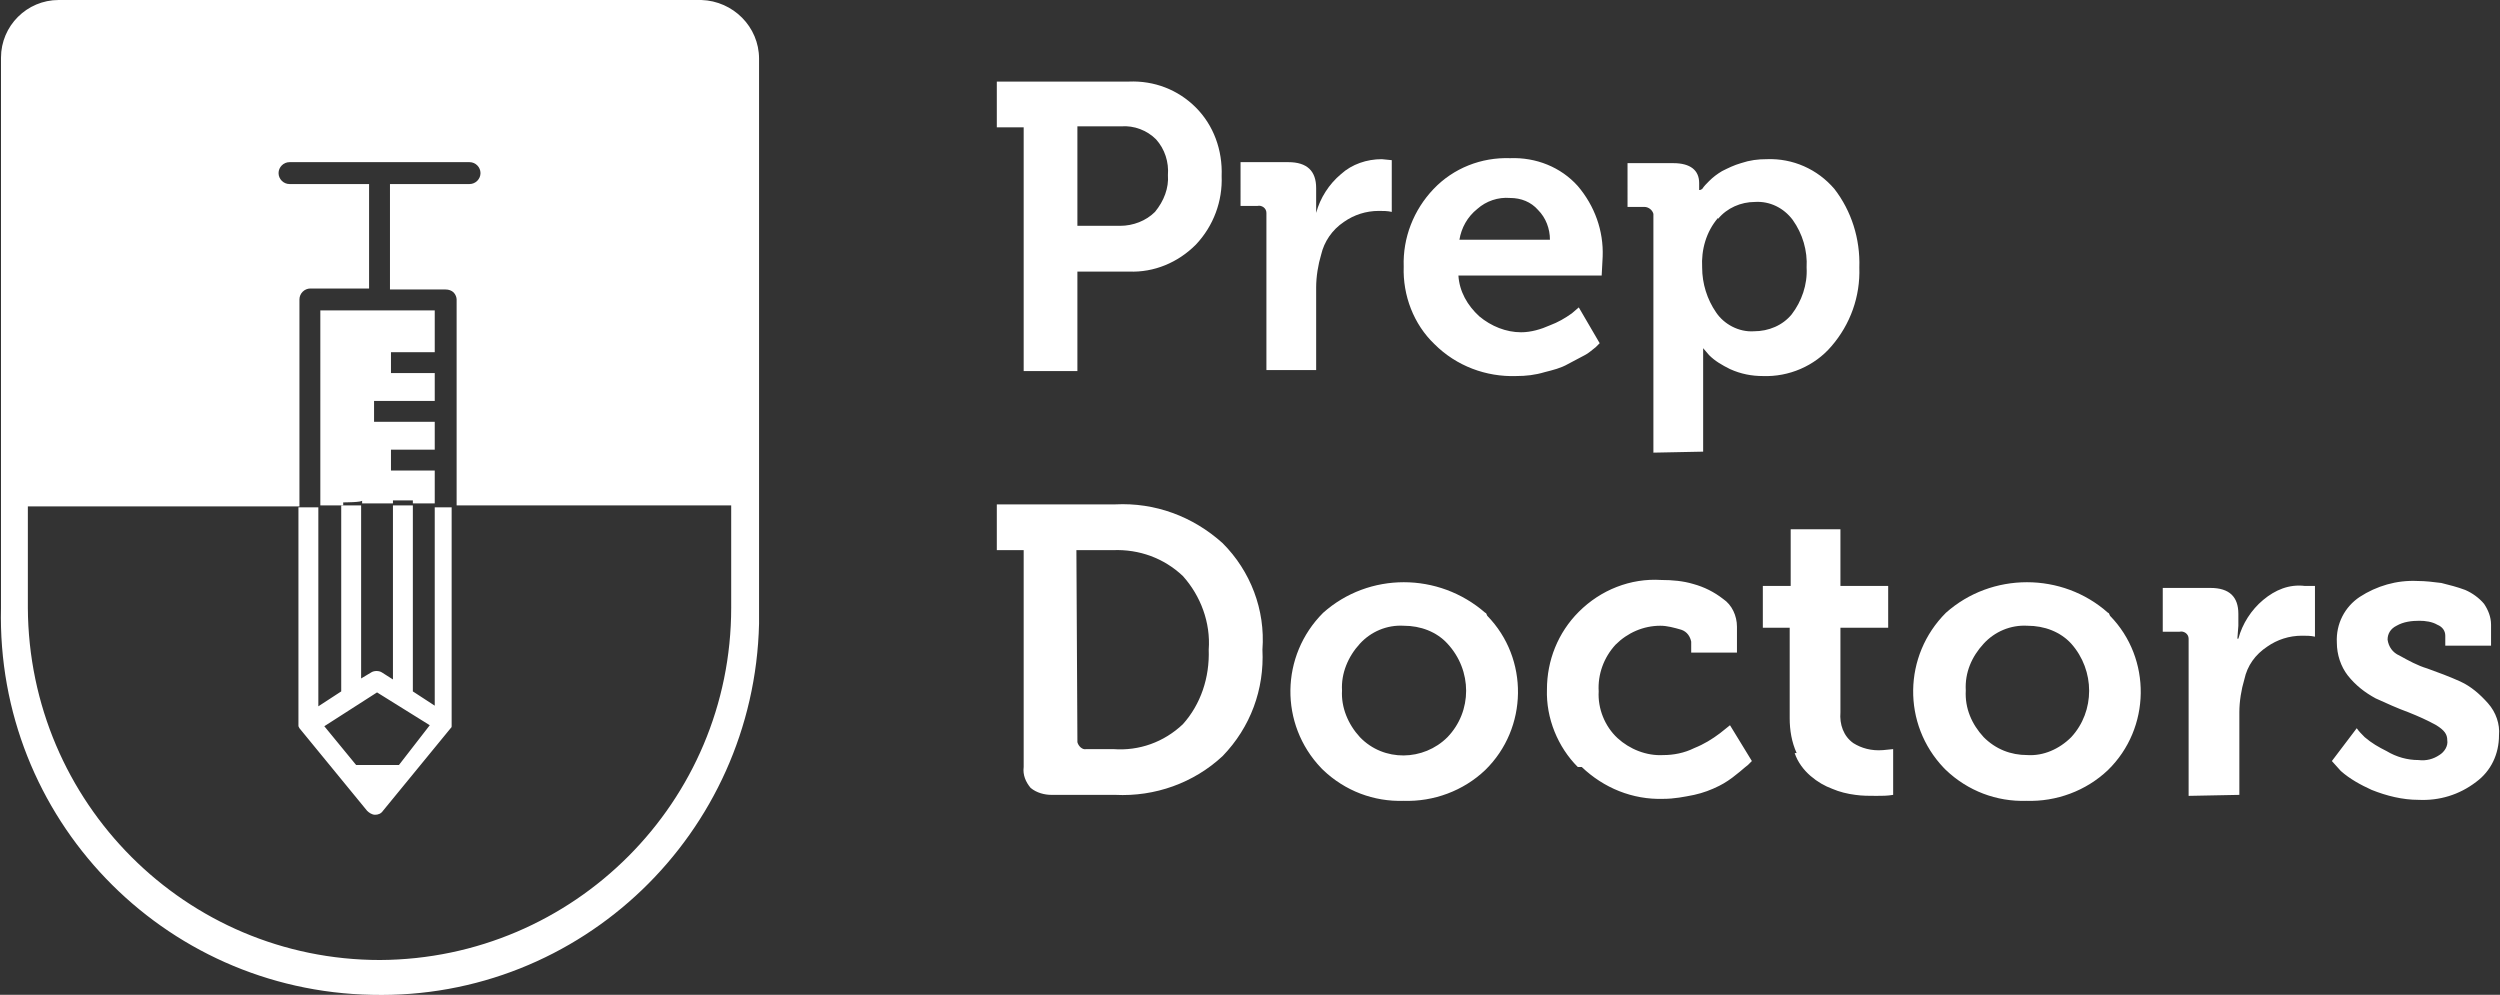 <svg xmlns="http://www.w3.org/2000/svg" width="251.3" height="100" viewBox="-50.4 -20.1 251.3 100"><rect x="-50.4" y="-20.1" width="251.3" height="100" fill="#333333" stroke="none"/><g fill="#FFF"><path d="M115.8 1.4v24l5-.1V14.9l.6.7c.6.6 1.3 1 2.1 1.4 1.1.5 2.2.7 3.3.7 2.6.1 5.2-1 6.9-3 1.9-2.2 2.9-5 2.8-7.9.1-2.9-.8-5.7-2.5-7.9-1.7-2-4.2-3.1-6.8-3-.9 0-1.7.1-2.6.4-.7.2-1.3.5-1.9.8-.5.3-.9.6-1.3 1-.3.3-.5.5-.7.8l-.2.1h-.1v-.7c0-1.3-.9-2-2.6-2h-4.6V.7h1.7c.4 0 .8.3.9.7zm6.5.4v.1c.9-1.1 2.3-1.7 3.7-1.7 1.5-.1 2.9.6 3.8 1.8 1 1.4 1.5 3.1 1.4 4.8.1 1.7-.5 3.4-1.5 4.7-.9 1.1-2.3 1.7-3.8 1.7-1.5.1-3-.7-3.8-1.9-.9-1.3-1.4-2.9-1.4-4.5-.1-1.8.4-3.6 1.6-5zM-6.6 50.9l-2.3-1.5V30.7h-2v17.5l-1.1-.7c-.3-.2-.8-.2-1.1 0l-1 .6V30.7h-2v18.7l-2.3 1.5v-20h-2v22l.1.2 6.8 8.3c.2.2.5.4.8.4.3 0 .6-.1.8-.4l6.8-8.3c.1-.1.1-.1.1-.2v-22h-1.7v20zm-3.7 5.9h-4.3l-3.2-3.9 5.3-3.4 5.3 3.3-3.1 4zm62.8-39.6h5.4v-10h5.2c2.5.1 4.9-.9 6.7-2.7 1.8-1.9 2.7-4.4 2.6-6.9.1-2.6-.8-5.1-2.6-6.9-1.8-1.8-4.2-2.7-6.7-2.6H49.8v4.6h2.7v24.5zm5.4-24.6h4.4c1.3-.1 2.6.4 3.5 1.3.9 1 1.3 2.3 1.2 3.6.1 1.3-.4 2.6-1.3 3.7-.9.9-2.2 1.4-3.5 1.4h-4.3v-10zM102 17.7c1 0 1.9-.1 2.9-.4.8-.2 1.6-.4 2.3-.8.6-.3 1.1-.6 1.7-.9.4-.2.7-.5 1.1-.8l.4-.4-2.1-3.6-.7.6c-.7.5-1.4.9-2.2 1.2-.9.4-1.9.7-2.9.7-1.5 0-3-.6-4.2-1.6-1.2-1.1-2-2.5-2.1-4.1h14.4l.1-1.9c.1-2.6-.8-5.1-2.5-7.1-1.7-1.9-4.2-2.9-6.8-2.8-2.9-.1-5.7 1-7.7 3.1s-3.1 4.9-3 7.8c-.1 2.9 1 5.8 3.1 7.8 2.2 2.2 5.2 3.3 8.2 3.2zM98.1.9c.9-.8 2.1-1.2 3.3-1.1 1.1 0 2.1.4 2.8 1.2.8.8 1.2 1.9 1.2 3h-9.1c.2-1.2.8-2.3 1.8-3.1zM72.5 34.5c-3-2.7-6.8-4.1-10.8-3.9H49.8v4.6h2.7V57c-.1.8.2 1.5.7 2.1.6.5 1.4.7 2.1.7h6.4c4 .2 7.9-1.2 10.8-3.9 2.8-2.9 4.2-6.7 4-10.7.3-4-1.2-7.9-4-10.7zm-4 18.2c-1.9 1.8-4.4 2.7-7 2.5h-2.7c-.4.1-.8-.3-.9-.7v-.2l-.1-19.1h3.7c2.6-.1 5.1.8 7 2.6 1.8 2 2.8 4.7 2.6 7.4.1 2.8-.8 5.5-2.6 7.5zm93-11.2c-4.6-4.1-11.7-4.1-16.3 0-4.3 4.3-4.4 11.2-.2 15.6l.2.2c2.2 2.1 5.1 3.2 8.1 3.1 3 .1 6-1 8.2-3.1 4.3-4.2 4.4-11.2.2-15.5-.1-.2-.1-.3-.2-.3zM157.8 54c-1.2 1.2-2.8 1.9-4.4 1.8-1.7 0-3.2-.6-4.4-1.8-1.2-1.3-1.9-2.9-1.8-4.7-.1-1.8.6-3.4 1.8-4.7 1.1-1.2 2.7-1.9 4.4-1.8 1.7 0 3.3.6 4.4 1.8 2.4 2.7 2.4 6.8 0 9.4zM98.9 41.5c-4.7-4.1-11.7-4.1-16.3 0-4.3 4.3-4.4 11.2-.2 15.6l.2.2c2.2 2.1 5.1 3.2 8.1 3.1 3 .1 6-1 8.2-3.1 4.3-4.2 4.4-11.2.2-15.5-.1-.2-.1-.3-.2-.3zM95.1 54c-2.4 2.4-6.4 2.5-8.8 0-1.2-1.3-1.9-3-1.8-4.7-.1-1.7.6-3.4 1.8-4.7 1.1-1.2 2.7-1.9 4.4-1.8 1.7 0 3.3.6 4.4 1.8 2.5 2.7 2.5 6.8 0 9.4z"></path><path d="M20.1-20.1h-64.6c-3.2 0-5.8 2.6-5.8 5.8V41c-.5 21.1 16.2 38.5 37.3 38.9 21 .5 38.4-16.2 38.9-37.3v-56.8c0-3.2-2.6-5.8-5.8-5.9zm3 61.1c0 19.5-15.8 35.3-35.3 35.4-19.5 0-35.3-15.8-35.4-35.4V30.8h27.3V10c0-.6.5-1.1 1.1-1.1h5.9V-1.6h-8c-.6 0-1.1-.5-1.1-1.1s.5-1.1 1.1-1.1h18.1c.6 0 1.1.5 1.1 1.1 0 .6-.5 1.1-1.1 1.1h-8V9h5.6c.3 0 .6.1.8.3.2.2.3.5.3.7v20.7h27.6V41z"></path><path d="M-15.9 30.4v.3h-2.3V11.1h11.5v4.2h-4.4v2.1h4.4v2.8h-6.1v2.1h6.1v2.8h-4.4v2.1h4.4v3.3h-2.2v-.3h-2v.3H-14v-.3c.1.2-1.9.2-1.9.2zm138.4 23.2c-.8.6-1.6 1.1-2.6 1.5-1 .5-2.1.7-3.1.7-1.7.1-3.4-.6-4.6-1.7-1.3-1.2-2-3-1.9-4.7-.1-1.7.5-3.4 1.7-4.7 1.2-1.2 2.8-1.9 4.5-1.9.7 0 1.4.2 2.1.4.6.2.9.7 1 1.2v1.1h4.6v-2.6c0-1.1-.5-2.2-1.4-2.8-.9-.7-1.9-1.2-3-1.5-1-.3-2.1-.4-3.2-.4-3.1-.2-6.1 1-8.3 3.2-2.1 2.1-3.2 4.9-3.2 7.8-.1 2.9 1.1 5.8 3.1 7.8h.4c2.2 2.1 5.1 3.3 8.2 3.2 1.1 0 2.1-.2 3.1-.4.9-.2 1.7-.5 2.5-.9.6-.3 1.2-.7 1.8-1.2.4-.3.7-.6 1.1-.9l.4-.4-2.2-3.6-1 .8zm54.6-13.4c-1.2 1-2.1 2.4-2.5 3.9h-.1l.1-1.3v-1.2c0-1.7-.9-2.6-2.8-2.6H167v4.4h1.7c.4-.1.9.2.9.7v15.8l5.1-.1v-8.3c0-1.1.2-2.3.5-3.3.3-1.4 1.1-2.5 2.3-3.3 1-.7 2.2-1.1 3.5-1.1.4 0 .9 0 1.3.1v-5.1h-1c-1.6-.2-3 .4-4.2 1.4zm22.6 10.4c-.8-.9-1.7-1.7-2.8-2.2-1.1-.5-2.2-.9-3.3-1.3-1-.3-1.9-.8-2.8-1.3-.7-.3-1.1-.9-1.2-1.6 0-.6.3-1.1.9-1.4.7-.4 1.5-.5 2.3-.5.6 0 1.3.1 1.8.4.5.2.8.6.8 1.1v1h4.6v-2.1c0-.8-.3-1.5-.7-2.1-.5-.6-1.2-1.1-1.9-1.4-.8-.3-1.6-.5-2.4-.7-.8-.1-1.6-.2-2.4-.2-2.1-.1-4.1.5-5.8 1.6-1.5 1-2.4 2.7-2.3 4.6 0 1.2.4 2.4 1.1 3.3.8 1 1.7 1.7 2.8 2.3 1.1.5 2.2 1 3.3 1.4 1 .4 1.9.8 2.8 1.3.8.5 1.1.9 1.1 1.5.1.6-.3 1.2-.8 1.5-.6.4-1.3.6-2.1.5-1.1 0-2.2-.3-3.2-.9-.8-.4-1.5-.8-2.2-1.4-.3-.3-.6-.6-.8-.9l-2.5 3.3.9 1c.9.8 2 1.4 3.1 1.9 1.5.6 3.1 1 4.7 1 2.1.1 4.1-.5 5.8-1.8 1.5-1.1 2.3-2.8 2.3-4.7.1-1.1-.3-2.3-1.1-3.2zm-63.8 4c-1-.7-1.4-1.9-1.3-3.1V43h4.8v-4.2h-4.8v-5.7h-5v5.7h-2.8V43h2.7v9.1c0 1.2.2 2.4.7 3.5h-.2c.3.9.9 1.7 1.6 2.3.7.6 1.4 1 2.2 1.3.7.3 1.5.5 2.3.6.7.1 1.4.1 2.1.1.6 0 1.1 0 1.7-.1v-4.6l-1 .1c-1.2.1-2.2-.2-3-.7zm-54-37.4V8.8c0-1.1.2-2.3.5-3.3.3-1.3 1.1-2.5 2.3-3.3 1-.7 2.2-1.1 3.5-1.1.4 0 .9 0 1.3.1V-4l-1-.1c-1.5 0-3 .5-4.1 1.5-1.2 1-2.1 2.4-2.5 3.9v-2.5c0-1.7-.9-2.6-2.8-2.6h-4.8V.6H76c.4-.1.9.2.9.7v15.8h5z"></path></g></svg>